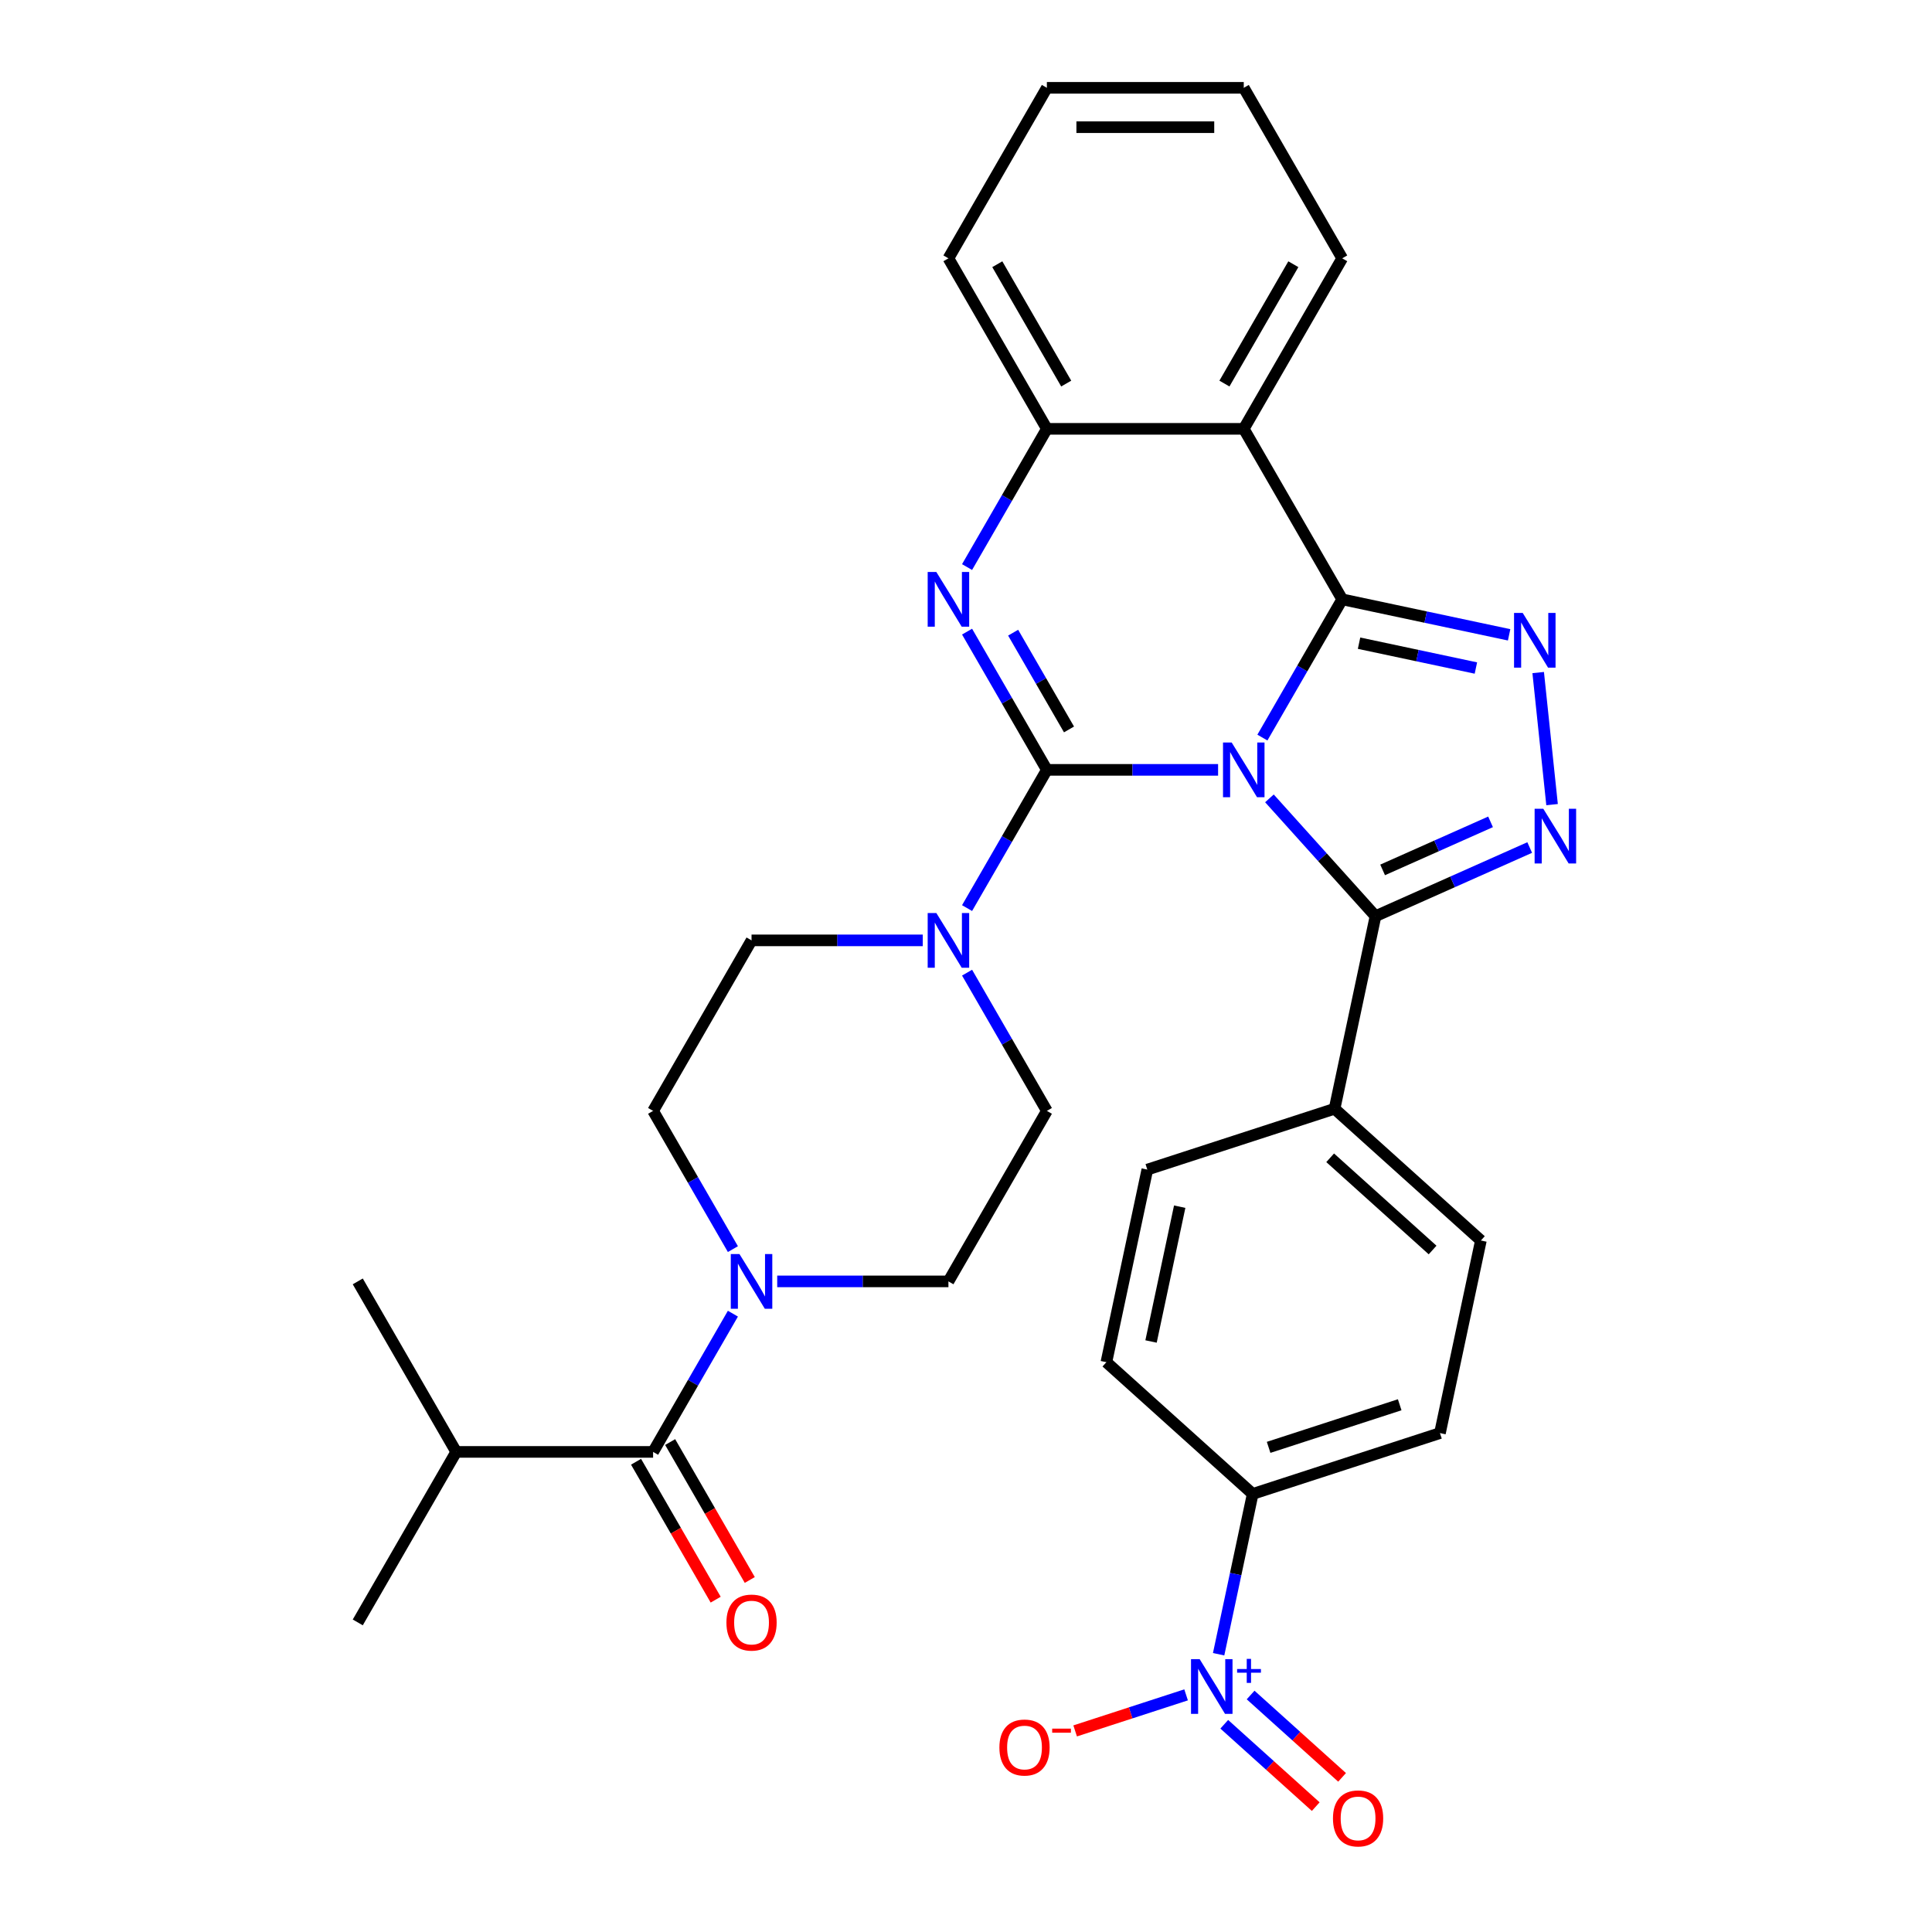 <?xml version='1.0' encoding='iso-8859-1'?>
<svg version='1.1' baseProfile='full'
              xmlns='http://www.w3.org/2000/svg'
                      xmlns:rdkit='http://www.rdkit.org/xml'
                      xmlns:xlink='http://www.w3.org/1999/xlink'
                  xml:space='preserve'
width='1000px' height='1000px' viewBox='0 0 1000 1000'>
<!-- END OF HEADER -->
<rect style='opacity:1.0;fill:#FFFFFF;stroke:none' width='1000' height='1000' x='0' y='0'> </rect>
<path class='bond-0' d='M 236.134,751.501 L 185.179,839.757' style='fill:none;fill-rule:evenodd;stroke:#000000;stroke-width:6px;stroke-linecap:butt;stroke-linejoin:miter;stroke-opacity:1' />
<path class='bond-1' d='M 236.134,751.501 L 185.179,663.246' style='fill:none;fill-rule:evenodd;stroke:#000000;stroke-width:6px;stroke-linecap:butt;stroke-linejoin:miter;stroke-opacity:1' />
<path class='bond-2' d='M 236.134,751.501 L 338.043,751.501' style='fill:none;fill-rule:evenodd;stroke:#000000;stroke-width:6px;stroke-linecap:butt;stroke-linejoin:miter;stroke-opacity:1' />
<path class='bond-3' d='M 500.553,503.442 L 521.207,539.216' style='fill:none;fill-rule:evenodd;stroke:#0000FF;stroke-width:6px;stroke-linecap:butt;stroke-linejoin:miter;stroke-opacity:1' />
<path class='bond-3' d='M 521.207,539.216 L 541.861,574.99' style='fill:none;fill-rule:evenodd;stroke:#000000;stroke-width:6px;stroke-linecap:butt;stroke-linejoin:miter;stroke-opacity:1' />
<path class='bond-4' d='M 477.619,486.734 L 433.308,486.734' style='fill:none;fill-rule:evenodd;stroke:#0000FF;stroke-width:6px;stroke-linecap:butt;stroke-linejoin:miter;stroke-opacity:1' />
<path class='bond-4' d='M 433.308,486.734 L 388.997,486.734' style='fill:none;fill-rule:evenodd;stroke:#000000;stroke-width:6px;stroke-linecap:butt;stroke-linejoin:miter;stroke-opacity:1' />
<path class='bond-5' d='M 500.553,470.026 L 521.207,434.252' style='fill:none;fill-rule:evenodd;stroke:#0000FF;stroke-width:6px;stroke-linecap:butt;stroke-linejoin:miter;stroke-opacity:1' />
<path class='bond-5' d='M 521.207,434.252 L 541.861,398.478' style='fill:none;fill-rule:evenodd;stroke:#000000;stroke-width:6px;stroke-linecap:butt;stroke-linejoin:miter;stroke-opacity:1' />
<path class='bond-6' d='M 388.997,486.734 L 338.043,574.99' style='fill:none;fill-rule:evenodd;stroke:#000000;stroke-width:6px;stroke-linecap:butt;stroke-linejoin:miter;stroke-opacity:1' />
<path class='bond-7' d='M 338.043,574.99 L 358.697,610.764' style='fill:none;fill-rule:evenodd;stroke:#000000;stroke-width:6px;stroke-linecap:butt;stroke-linejoin:miter;stroke-opacity:1' />
<path class='bond-7' d='M 358.697,610.764 L 379.351,646.538' style='fill:none;fill-rule:evenodd;stroke:#0000FF;stroke-width:6px;stroke-linecap:butt;stroke-linejoin:miter;stroke-opacity:1' />
<path class='bond-8' d='M 402.285,663.246 L 446.596,663.246' style='fill:none;fill-rule:evenodd;stroke:#0000FF;stroke-width:6px;stroke-linecap:butt;stroke-linejoin:miter;stroke-opacity:1' />
<path class='bond-8' d='M 446.596,663.246 L 490.907,663.246' style='fill:none;fill-rule:evenodd;stroke:#000000;stroke-width:6px;stroke-linecap:butt;stroke-linejoin:miter;stroke-opacity:1' />
<path class='bond-9' d='M 379.351,679.953 L 358.697,715.727' style='fill:none;fill-rule:evenodd;stroke:#0000FF;stroke-width:6px;stroke-linecap:butt;stroke-linejoin:miter;stroke-opacity:1' />
<path class='bond-9' d='M 358.697,715.727 L 338.043,751.501' style='fill:none;fill-rule:evenodd;stroke:#000000;stroke-width:6px;stroke-linecap:butt;stroke-linejoin:miter;stroke-opacity:1' />
<path class='bond-10' d='M 329.217,756.597 L 349.825,792.291' style='fill:none;fill-rule:evenodd;stroke:#000000;stroke-width:6px;stroke-linecap:butt;stroke-linejoin:miter;stroke-opacity:1' />
<path class='bond-10' d='M 349.825,792.291 L 370.433,827.985' style='fill:none;fill-rule:evenodd;stroke:#FF0000;stroke-width:6px;stroke-linecap:butt;stroke-linejoin:miter;stroke-opacity:1' />
<path class='bond-10' d='M 346.868,746.406 L 367.476,782.1' style='fill:none;fill-rule:evenodd;stroke:#000000;stroke-width:6px;stroke-linecap:butt;stroke-linejoin:miter;stroke-opacity:1' />
<path class='bond-10' d='M 367.476,782.1 L 388.084,817.794' style='fill:none;fill-rule:evenodd;stroke:#FF0000;stroke-width:6px;stroke-linecap:butt;stroke-linejoin:miter;stroke-opacity:1' />
<path class='bond-11' d='M 500.553,293.514 L 521.207,257.74' style='fill:none;fill-rule:evenodd;stroke:#0000FF;stroke-width:6px;stroke-linecap:butt;stroke-linejoin:miter;stroke-opacity:1' />
<path class='bond-11' d='M 521.207,257.74 L 541.861,221.966' style='fill:none;fill-rule:evenodd;stroke:#000000;stroke-width:6px;stroke-linecap:butt;stroke-linejoin:miter;stroke-opacity:1' />
<path class='bond-12' d='M 500.553,326.93 L 521.207,362.704' style='fill:none;fill-rule:evenodd;stroke:#0000FF;stroke-width:6px;stroke-linecap:butt;stroke-linejoin:miter;stroke-opacity:1' />
<path class='bond-12' d='M 521.207,362.704 L 541.861,398.478' style='fill:none;fill-rule:evenodd;stroke:#000000;stroke-width:6px;stroke-linecap:butt;stroke-linejoin:miter;stroke-opacity:1' />
<path class='bond-12' d='M 524.4,327.471 L 538.858,352.513' style='fill:none;fill-rule:evenodd;stroke:#0000FF;stroke-width:6px;stroke-linecap:butt;stroke-linejoin:miter;stroke-opacity:1' />
<path class='bond-12' d='M 538.858,352.513 L 553.316,377.555' style='fill:none;fill-rule:evenodd;stroke:#000000;stroke-width:6px;stroke-linecap:butt;stroke-linejoin:miter;stroke-opacity:1' />
<path class='bond-13' d='M 541.861,398.478 L 586.172,398.478' style='fill:none;fill-rule:evenodd;stroke:#000000;stroke-width:6px;stroke-linecap:butt;stroke-linejoin:miter;stroke-opacity:1' />
<path class='bond-13' d='M 586.172,398.478 L 630.482,398.478' style='fill:none;fill-rule:evenodd;stroke:#0000FF;stroke-width:6px;stroke-linecap:butt;stroke-linejoin:miter;stroke-opacity:1' />
<path class='bond-14' d='M 653.416,381.77 L 674.071,345.996' style='fill:none;fill-rule:evenodd;stroke:#0000FF;stroke-width:6px;stroke-linecap:butt;stroke-linejoin:miter;stroke-opacity:1' />
<path class='bond-14' d='M 674.071,345.996 L 694.725,310.222' style='fill:none;fill-rule:evenodd;stroke:#000000;stroke-width:6px;stroke-linecap:butt;stroke-linejoin:miter;stroke-opacity:1' />
<path class='bond-15' d='M 657.058,413.235 L 684.509,443.723' style='fill:none;fill-rule:evenodd;stroke:#0000FF;stroke-width:6px;stroke-linecap:butt;stroke-linejoin:miter;stroke-opacity:1' />
<path class='bond-15' d='M 684.509,443.723 L 711.961,474.211' style='fill:none;fill-rule:evenodd;stroke:#000000;stroke-width:6px;stroke-linecap:butt;stroke-linejoin:miter;stroke-opacity:1' />
<path class='bond-16' d='M 694.725,310.222 L 643.77,221.966' style='fill:none;fill-rule:evenodd;stroke:#000000;stroke-width:6px;stroke-linecap:butt;stroke-linejoin:miter;stroke-opacity:1' />
<path class='bond-17' d='M 694.725,310.222 L 737.922,319.404' style='fill:none;fill-rule:evenodd;stroke:#000000;stroke-width:6px;stroke-linecap:butt;stroke-linejoin:miter;stroke-opacity:1' />
<path class='bond-17' d='M 737.922,319.404 L 781.119,328.586' style='fill:none;fill-rule:evenodd;stroke:#0000FF;stroke-width:6px;stroke-linecap:butt;stroke-linejoin:miter;stroke-opacity:1' />
<path class='bond-17' d='M 703.446,332.913 L 733.684,339.34' style='fill:none;fill-rule:evenodd;stroke:#000000;stroke-width:6px;stroke-linecap:butt;stroke-linejoin:miter;stroke-opacity:1' />
<path class='bond-17' d='M 733.684,339.34 L 763.922,345.768' style='fill:none;fill-rule:evenodd;stroke:#0000FF;stroke-width:6px;stroke-linecap:butt;stroke-linejoin:miter;stroke-opacity:1' />
<path class='bond-18' d='M 541.861,221.966 L 490.907,133.71' style='fill:none;fill-rule:evenodd;stroke:#000000;stroke-width:6px;stroke-linecap:butt;stroke-linejoin:miter;stroke-opacity:1' />
<path class='bond-18' d='M 551.869,198.537 L 516.201,136.758' style='fill:none;fill-rule:evenodd;stroke:#000000;stroke-width:6px;stroke-linecap:butt;stroke-linejoin:miter;stroke-opacity:1' />
<path class='bond-19' d='M 541.861,221.966 L 643.77,221.966' style='fill:none;fill-rule:evenodd;stroke:#000000;stroke-width:6px;stroke-linecap:butt;stroke-linejoin:miter;stroke-opacity:1' />
<path class='bond-20' d='M 643.77,221.966 L 694.725,133.71' style='fill:none;fill-rule:evenodd;stroke:#000000;stroke-width:6px;stroke-linecap:butt;stroke-linejoin:miter;stroke-opacity:1' />
<path class='bond-20' d='M 633.762,198.537 L 669.43,136.758' style='fill:none;fill-rule:evenodd;stroke:#000000;stroke-width:6px;stroke-linecap:butt;stroke-linejoin:miter;stroke-opacity:1' />
<path class='bond-21' d='M 796.163,348.118 L 803.347,416.473' style='fill:none;fill-rule:evenodd;stroke:#0000FF;stroke-width:6px;stroke-linecap:butt;stroke-linejoin:miter;stroke-opacity:1' />
<path class='bond-22' d='M 711.961,474.211 L 751.866,456.444' style='fill:none;fill-rule:evenodd;stroke:#000000;stroke-width:6px;stroke-linecap:butt;stroke-linejoin:miter;stroke-opacity:1' />
<path class='bond-22' d='M 751.866,456.444 L 791.771,438.677' style='fill:none;fill-rule:evenodd;stroke:#0000FF;stroke-width:6px;stroke-linecap:butt;stroke-linejoin:miter;stroke-opacity:1' />
<path class='bond-22' d='M 715.642,450.261 L 743.576,437.824' style='fill:none;fill-rule:evenodd;stroke:#000000;stroke-width:6px;stroke-linecap:butt;stroke-linejoin:miter;stroke-opacity:1' />
<path class='bond-22' d='M 743.576,437.824 L 771.51,425.387' style='fill:none;fill-rule:evenodd;stroke:#0000FF;stroke-width:6px;stroke-linecap:butt;stroke-linejoin:miter;stroke-opacity:1' />
<path class='bond-23' d='M 711.961,474.211 L 690.773,573.893' style='fill:none;fill-rule:evenodd;stroke:#000000;stroke-width:6px;stroke-linecap:butt;stroke-linejoin:miter;stroke-opacity:1' />
<path class='bond-24' d='M 745.318,741.766 L 648.396,773.258' style='fill:none;fill-rule:evenodd;stroke:#000000;stroke-width:6px;stroke-linecap:butt;stroke-linejoin:miter;stroke-opacity:1' />
<path class='bond-24' d='M 724.481,727.105 L 656.636,749.15' style='fill:none;fill-rule:evenodd;stroke:#000000;stroke-width:6px;stroke-linecap:butt;stroke-linejoin:miter;stroke-opacity:1' />
<path class='bond-25' d='M 745.318,741.766 L 766.506,642.084' style='fill:none;fill-rule:evenodd;stroke:#000000;stroke-width:6px;stroke-linecap:butt;stroke-linejoin:miter;stroke-opacity:1' />
<path class='bond-26' d='M 648.396,773.258 L 572.663,705.067' style='fill:none;fill-rule:evenodd;stroke:#000000;stroke-width:6px;stroke-linecap:butt;stroke-linejoin:miter;stroke-opacity:1' />
<path class='bond-27' d='M 648.396,773.258 L 639.578,814.745' style='fill:none;fill-rule:evenodd;stroke:#000000;stroke-width:6px;stroke-linecap:butt;stroke-linejoin:miter;stroke-opacity:1' />
<path class='bond-27' d='M 639.578,814.745 L 630.76,856.232' style='fill:none;fill-rule:evenodd;stroke:#0000FF;stroke-width:6px;stroke-linecap:butt;stroke-linejoin:miter;stroke-opacity:1' />
<path class='bond-28' d='M 572.663,705.067 L 593.851,605.385' style='fill:none;fill-rule:evenodd;stroke:#000000;stroke-width:6px;stroke-linecap:butt;stroke-linejoin:miter;stroke-opacity:1' />
<path class='bond-28' d='M 595.778,694.352 L 610.609,624.575' style='fill:none;fill-rule:evenodd;stroke:#000000;stroke-width:6px;stroke-linecap:butt;stroke-linejoin:miter;stroke-opacity:1' />
<path class='bond-29' d='M 694.725,133.71 L 643.77,45.455' style='fill:none;fill-rule:evenodd;stroke:#000000;stroke-width:6px;stroke-linecap:butt;stroke-linejoin:miter;stroke-opacity:1' />
<path class='bond-30' d='M 643.77,45.455 L 541.861,45.455' style='fill:none;fill-rule:evenodd;stroke:#000000;stroke-width:6px;stroke-linecap:butt;stroke-linejoin:miter;stroke-opacity:1' />
<path class='bond-30' d='M 628.484,65.836 L 557.147,65.836' style='fill:none;fill-rule:evenodd;stroke:#000000;stroke-width:6px;stroke-linecap:butt;stroke-linejoin:miter;stroke-opacity:1' />
<path class='bond-31' d='M 541.861,45.455 L 490.907,133.71' style='fill:none;fill-rule:evenodd;stroke:#000000;stroke-width:6px;stroke-linecap:butt;stroke-linejoin:miter;stroke-opacity:1' />
<path class='bond-32' d='M 593.851,605.385 L 690.773,573.893' style='fill:none;fill-rule:evenodd;stroke:#000000;stroke-width:6px;stroke-linecap:butt;stroke-linejoin:miter;stroke-opacity:1' />
<path class='bond-33' d='M 690.773,573.893 L 766.506,642.084' style='fill:none;fill-rule:evenodd;stroke:#000000;stroke-width:6px;stroke-linecap:butt;stroke-linejoin:miter;stroke-opacity:1' />
<path class='bond-33' d='M 688.494,599.269 L 741.508,647.002' style='fill:none;fill-rule:evenodd;stroke:#000000;stroke-width:6px;stroke-linecap:butt;stroke-linejoin:miter;stroke-opacity:1' />
<path class='bond-34' d='M 613.921,877.257 L 585.207,886.587' style='fill:none;fill-rule:evenodd;stroke:#0000FF;stroke-width:6px;stroke-linecap:butt;stroke-linejoin:miter;stroke-opacity:1' />
<path class='bond-34' d='M 585.207,886.587 L 556.494,895.916' style='fill:none;fill-rule:evenodd;stroke:#FF0000;stroke-width:6px;stroke-linecap:butt;stroke-linejoin:miter;stroke-opacity:1' />
<path class='bond-35' d='M 633.677,892.477 L 657.349,913.792' style='fill:none;fill-rule:evenodd;stroke:#0000FF;stroke-width:6px;stroke-linecap:butt;stroke-linejoin:miter;stroke-opacity:1' />
<path class='bond-35' d='M 657.349,913.792 L 681.022,935.107' style='fill:none;fill-rule:evenodd;stroke:#FF0000;stroke-width:6px;stroke-linecap:butt;stroke-linejoin:miter;stroke-opacity:1' />
<path class='bond-35' d='M 647.315,877.331 L 670.987,898.645' style='fill:none;fill-rule:evenodd;stroke:#0000FF;stroke-width:6px;stroke-linecap:butt;stroke-linejoin:miter;stroke-opacity:1' />
<path class='bond-35' d='M 670.987,898.645 L 694.66,919.96' style='fill:none;fill-rule:evenodd;stroke:#FF0000;stroke-width:6px;stroke-linecap:butt;stroke-linejoin:miter;stroke-opacity:1' />
<path class='bond-36' d='M 541.861,574.99 L 490.907,663.246' style='fill:none;fill-rule:evenodd;stroke:#000000;stroke-width:6px;stroke-linecap:butt;stroke-linejoin:miter;stroke-opacity:1' />
<path  class='atom-1' d='M 484.647 472.574
L 493.927 487.574
Q 494.847 489.054, 496.327 491.734
Q 497.807 494.414, 497.887 494.574
L 497.887 472.574
L 501.647 472.574
L 501.647 500.894
L 497.767 500.894
L 487.807 484.494
Q 486.647 482.574, 485.407 480.374
Q 484.207 478.174, 483.847 477.494
L 483.847 500.894
L 480.167 500.894
L 480.167 472.574
L 484.647 472.574
' fill='#0000FF'/>
<path  class='atom-4' d='M 382.737 649.086
L 392.017 664.086
Q 392.937 665.566, 394.417 668.246
Q 395.897 670.926, 395.977 671.086
L 395.977 649.086
L 399.737 649.086
L 399.737 677.406
L 395.857 677.406
L 385.897 661.006
Q 384.737 659.086, 383.497 656.886
Q 382.297 654.686, 381.937 654.006
L 381.937 677.406
L 378.257 677.406
L 378.257 649.086
L 382.737 649.086
' fill='#0000FF'/>
<path  class='atom-6' d='M 375.997 839.837
Q 375.997 833.037, 379.357 829.237
Q 382.717 825.437, 388.997 825.437
Q 395.277 825.437, 398.637 829.237
Q 401.997 833.037, 401.997 839.837
Q 401.997 846.717, 398.597 850.637
Q 395.197 854.517, 388.997 854.517
Q 382.757 854.517, 379.357 850.637
Q 375.997 846.757, 375.997 839.837
M 388.997 851.317
Q 393.317 851.317, 395.637 848.437
Q 397.997 845.517, 397.997 839.837
Q 397.997 834.277, 395.637 831.477
Q 393.317 828.637, 388.997 828.637
Q 384.677 828.637, 382.317 831.437
Q 379.997 834.237, 379.997 839.837
Q 379.997 845.557, 382.317 848.437
Q 384.677 851.317, 388.997 851.317
' fill='#FF0000'/>
<path  class='atom-9' d='M 484.647 296.062
L 493.927 311.062
Q 494.847 312.542, 496.327 315.222
Q 497.807 317.902, 497.887 318.062
L 497.887 296.062
L 501.647 296.062
L 501.647 324.382
L 497.767 324.382
L 487.807 307.982
Q 486.647 306.062, 485.407 303.862
Q 484.207 301.662, 483.847 300.982
L 483.847 324.382
L 480.167 324.382
L 480.167 296.062
L 484.647 296.062
' fill='#0000FF'/>
<path  class='atom-11' d='M 637.51 384.318
L 646.79 399.318
Q 647.71 400.798, 649.19 403.478
Q 650.67 406.158, 650.75 406.318
L 650.75 384.318
L 654.51 384.318
L 654.51 412.638
L 650.63 412.638
L 640.67 396.238
Q 639.51 394.318, 638.27 392.118
Q 637.07 389.918, 636.71 389.238
L 636.71 412.638
L 633.03 412.638
L 633.03 384.318
L 637.51 384.318
' fill='#0000FF'/>
<path  class='atom-15' d='M 788.147 317.25
L 797.427 332.25
Q 798.347 333.73, 799.827 336.41
Q 801.307 339.09, 801.387 339.25
L 801.387 317.25
L 805.147 317.25
L 805.147 345.57
L 801.267 345.57
L 791.307 329.17
Q 790.147 327.25, 788.907 325.05
Q 787.707 322.85, 787.347 322.17
L 787.347 345.57
L 783.667 345.57
L 783.667 317.25
L 788.147 317.25
' fill='#0000FF'/>
<path  class='atom-17' d='M 798.799 418.601
L 808.079 433.601
Q 808.999 435.081, 810.479 437.761
Q 811.959 440.441, 812.039 440.601
L 812.039 418.601
L 815.799 418.601
L 815.799 446.921
L 811.919 446.921
L 801.959 430.521
Q 800.799 428.601, 799.559 426.401
Q 798.359 424.201, 797.999 423.521
L 797.999 446.921
L 794.319 446.921
L 794.319 418.601
L 798.799 418.601
' fill='#0000FF'/>
<path  class='atom-28' d='M 620.948 858.78
L 630.228 873.78
Q 631.148 875.26, 632.628 877.94
Q 634.108 880.62, 634.188 880.78
L 634.188 858.78
L 637.948 858.78
L 637.948 887.1
L 634.068 887.1
L 624.108 870.7
Q 622.948 868.78, 621.708 866.58
Q 620.508 864.38, 620.148 863.7
L 620.148 887.1
L 616.468 887.1
L 616.468 858.78
L 620.948 858.78
' fill='#0000FF'/>
<path  class='atom-28' d='M 640.324 863.884
L 645.314 863.884
L 645.314 858.631
L 647.531 858.631
L 647.531 863.884
L 652.653 863.884
L 652.653 865.785
L 647.531 865.785
L 647.531 871.065
L 645.314 871.065
L 645.314 865.785
L 640.324 865.785
L 640.324 863.884
' fill='#0000FF'/>
<path  class='atom-29' d='M 517.287 904.511
Q 517.287 897.711, 520.647 893.911
Q 524.007 890.111, 530.287 890.111
Q 536.567 890.111, 539.927 893.911
Q 543.287 897.711, 543.287 904.511
Q 543.287 911.391, 539.887 915.311
Q 536.487 919.191, 530.287 919.191
Q 524.047 919.191, 520.647 915.311
Q 517.287 911.431, 517.287 904.511
M 530.287 915.991
Q 534.607 915.991, 536.927 913.111
Q 539.287 910.191, 539.287 904.511
Q 539.287 898.951, 536.927 896.151
Q 534.607 893.311, 530.287 893.311
Q 525.967 893.311, 523.607 896.111
Q 521.287 898.911, 521.287 904.511
Q 521.287 910.231, 523.607 913.111
Q 525.967 915.991, 530.287 915.991
' fill='#FF0000'/>
<path  class='atom-29' d='M 544.607 894.734
L 554.296 894.734
L 554.296 896.846
L 544.607 896.846
L 544.607 894.734
' fill='#FF0000'/>
<path  class='atom-30' d='M 689.941 941.21
Q 689.941 934.41, 693.301 930.61
Q 696.661 926.81, 702.941 926.81
Q 709.221 926.81, 712.581 930.61
Q 715.941 934.41, 715.941 941.21
Q 715.941 948.09, 712.541 952.01
Q 709.141 955.89, 702.941 955.89
Q 696.701 955.89, 693.301 952.01
Q 689.941 948.13, 689.941 941.21
M 702.941 952.69
Q 707.261 952.69, 709.581 949.81
Q 711.941 946.89, 711.941 941.21
Q 711.941 935.65, 709.581 932.85
Q 707.261 930.01, 702.941 930.01
Q 698.621 930.01, 696.261 932.81
Q 693.941 935.61, 693.941 941.21
Q 693.941 946.93, 696.261 949.81
Q 698.621 952.69, 702.941 952.69
' fill='#FF0000'/>
</svg>
